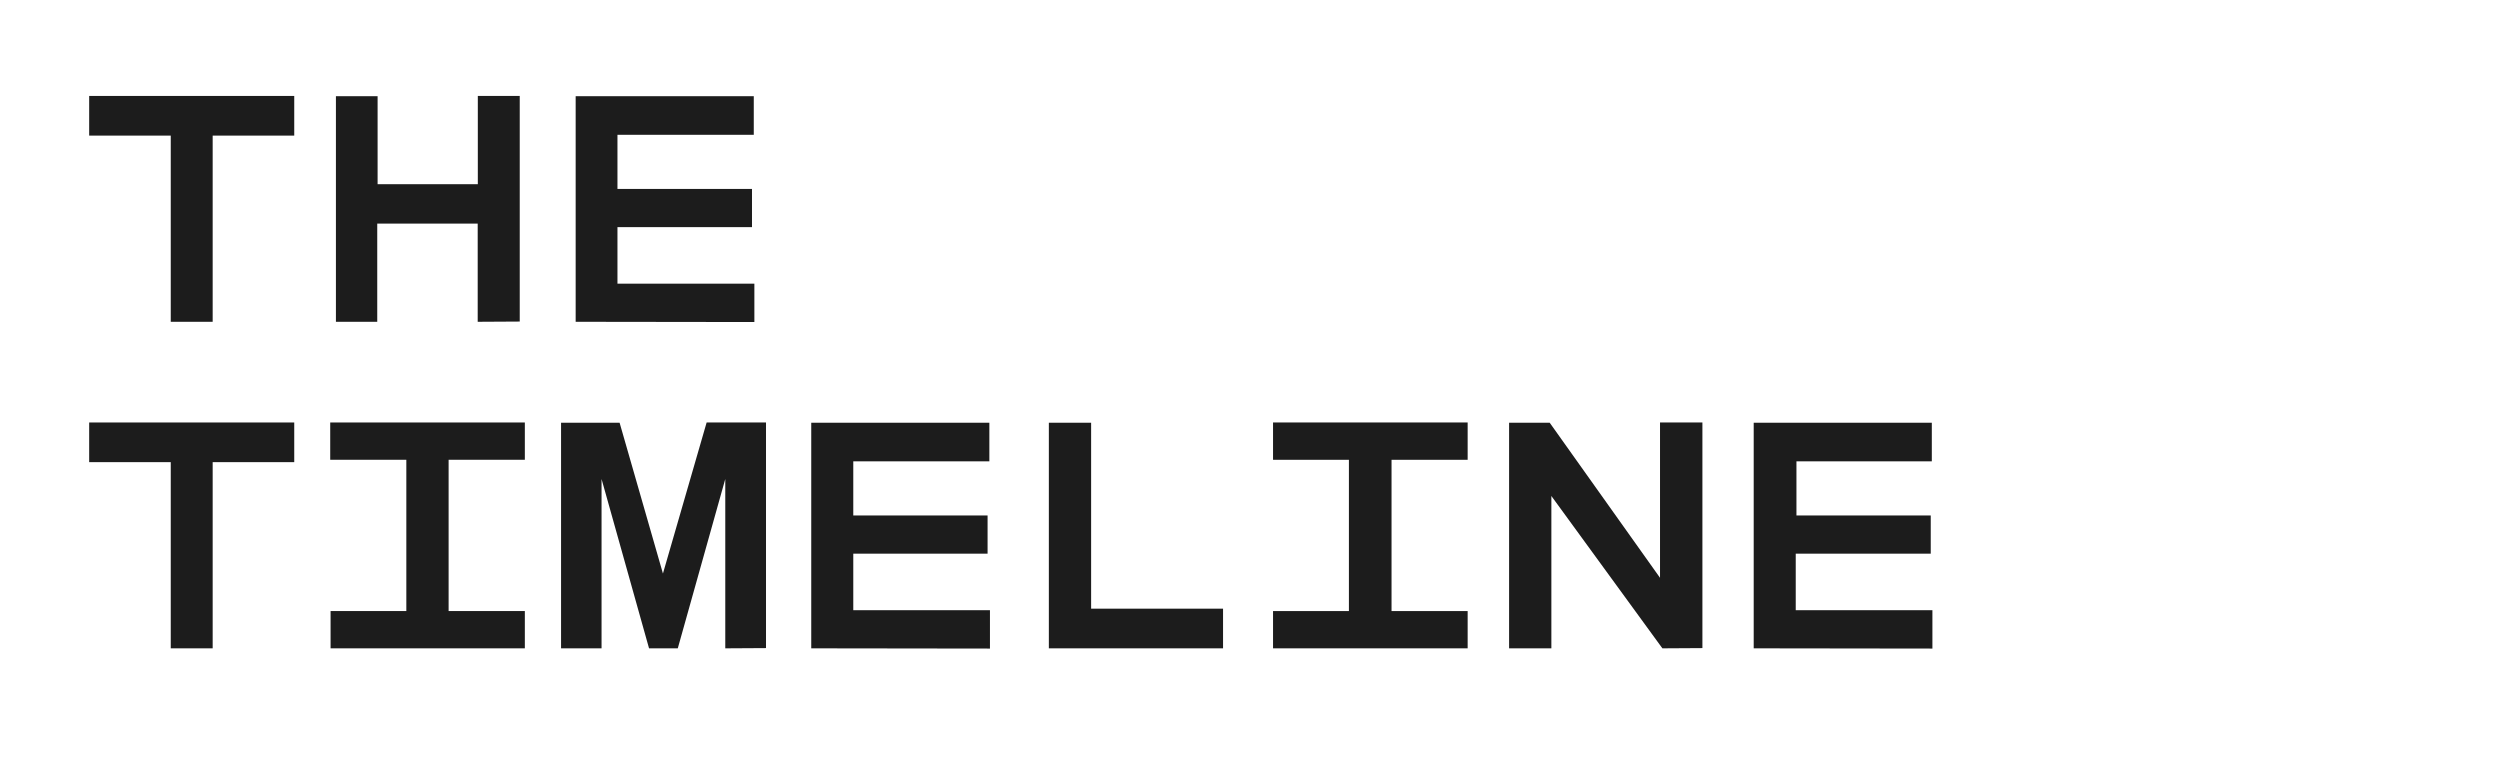 <svg xmlns="http://www.w3.org/2000/svg" width="210.54" height="63.83" viewBox="0 0 210.54 63.83">
  <defs>
    <style>
      .cls-1 {
        isolation: isolate;
      }

      .cls-2 {
        fill: #1c1c1c;
      }
    </style>
  </defs>
  <g id="Ebene_3" data-name="Ebene 3">
    <g class="cls-1">
      <path class="cls-2" d="M17.91,11.42l0,15.68H14.38l0-15.68H7.51V8.08H24.78v3.34Z"/>
      <path class="cls-2" d="M40.23,27.1l0-8.27H31.77l0,8.27H28.29l0-19h3.51v7.41h8.44V8.08h3.53l0,19Z"/>
      <path class="cls-2" d="M48.48,27.1l0-19h15v3.25H52v4.56H63.33v3.22H52v4.76H63.53l0,3.23Z"/>
      <path class="cls-2" d="M17.91,38.92l0,15.68H14.38l0-15.68H7.51V35.58H24.78v3.34Z"/>
      <path class="cls-2" d="M27.84,54.6l0-3.14h6.38V38.72H27.81V35.58H44.2v3.14H37.78V51.46H44.2l0,3.14Z"/>
      <path class="cls-2" d="M61.08,54.6l0-14.26-4,14.26H54.66l-4-14.26,0,14.26H47.25l0-19h4.93L55.83,48.3l3.68-12.72h5l0,19Z"/>
      <path class="cls-2" d="M68.32,54.6l0-19h15v3.25H71.86v4.56H83.17v3.22H71.86v4.76H83.37l0,3.23Z"/>
      <path class="cls-2" d="M88.33,54.6l0-19h3.56V51.26H103l0,3.34Z"/>
      <path class="cls-2" d="M107.21,54.6l0-3.14h6.39V38.72h-6.39V35.58h16.39v3.14h-6.41V51.46h6.41l0,3.14Z"/>
      <path class="cls-2" d="M140,54.6l-9.35-12.83,0,12.83h-3.56l0-19h3.42l9.29,13.06V35.58h3.57l0,19Z"/>
      <path class="cls-2" d="M147.69,54.6l0-19h15v3.25h-11.4v4.56h11.31v3.22H151.23v4.76h11.51l0,3.23Z"/>
    </g>
  </g>
</svg>
